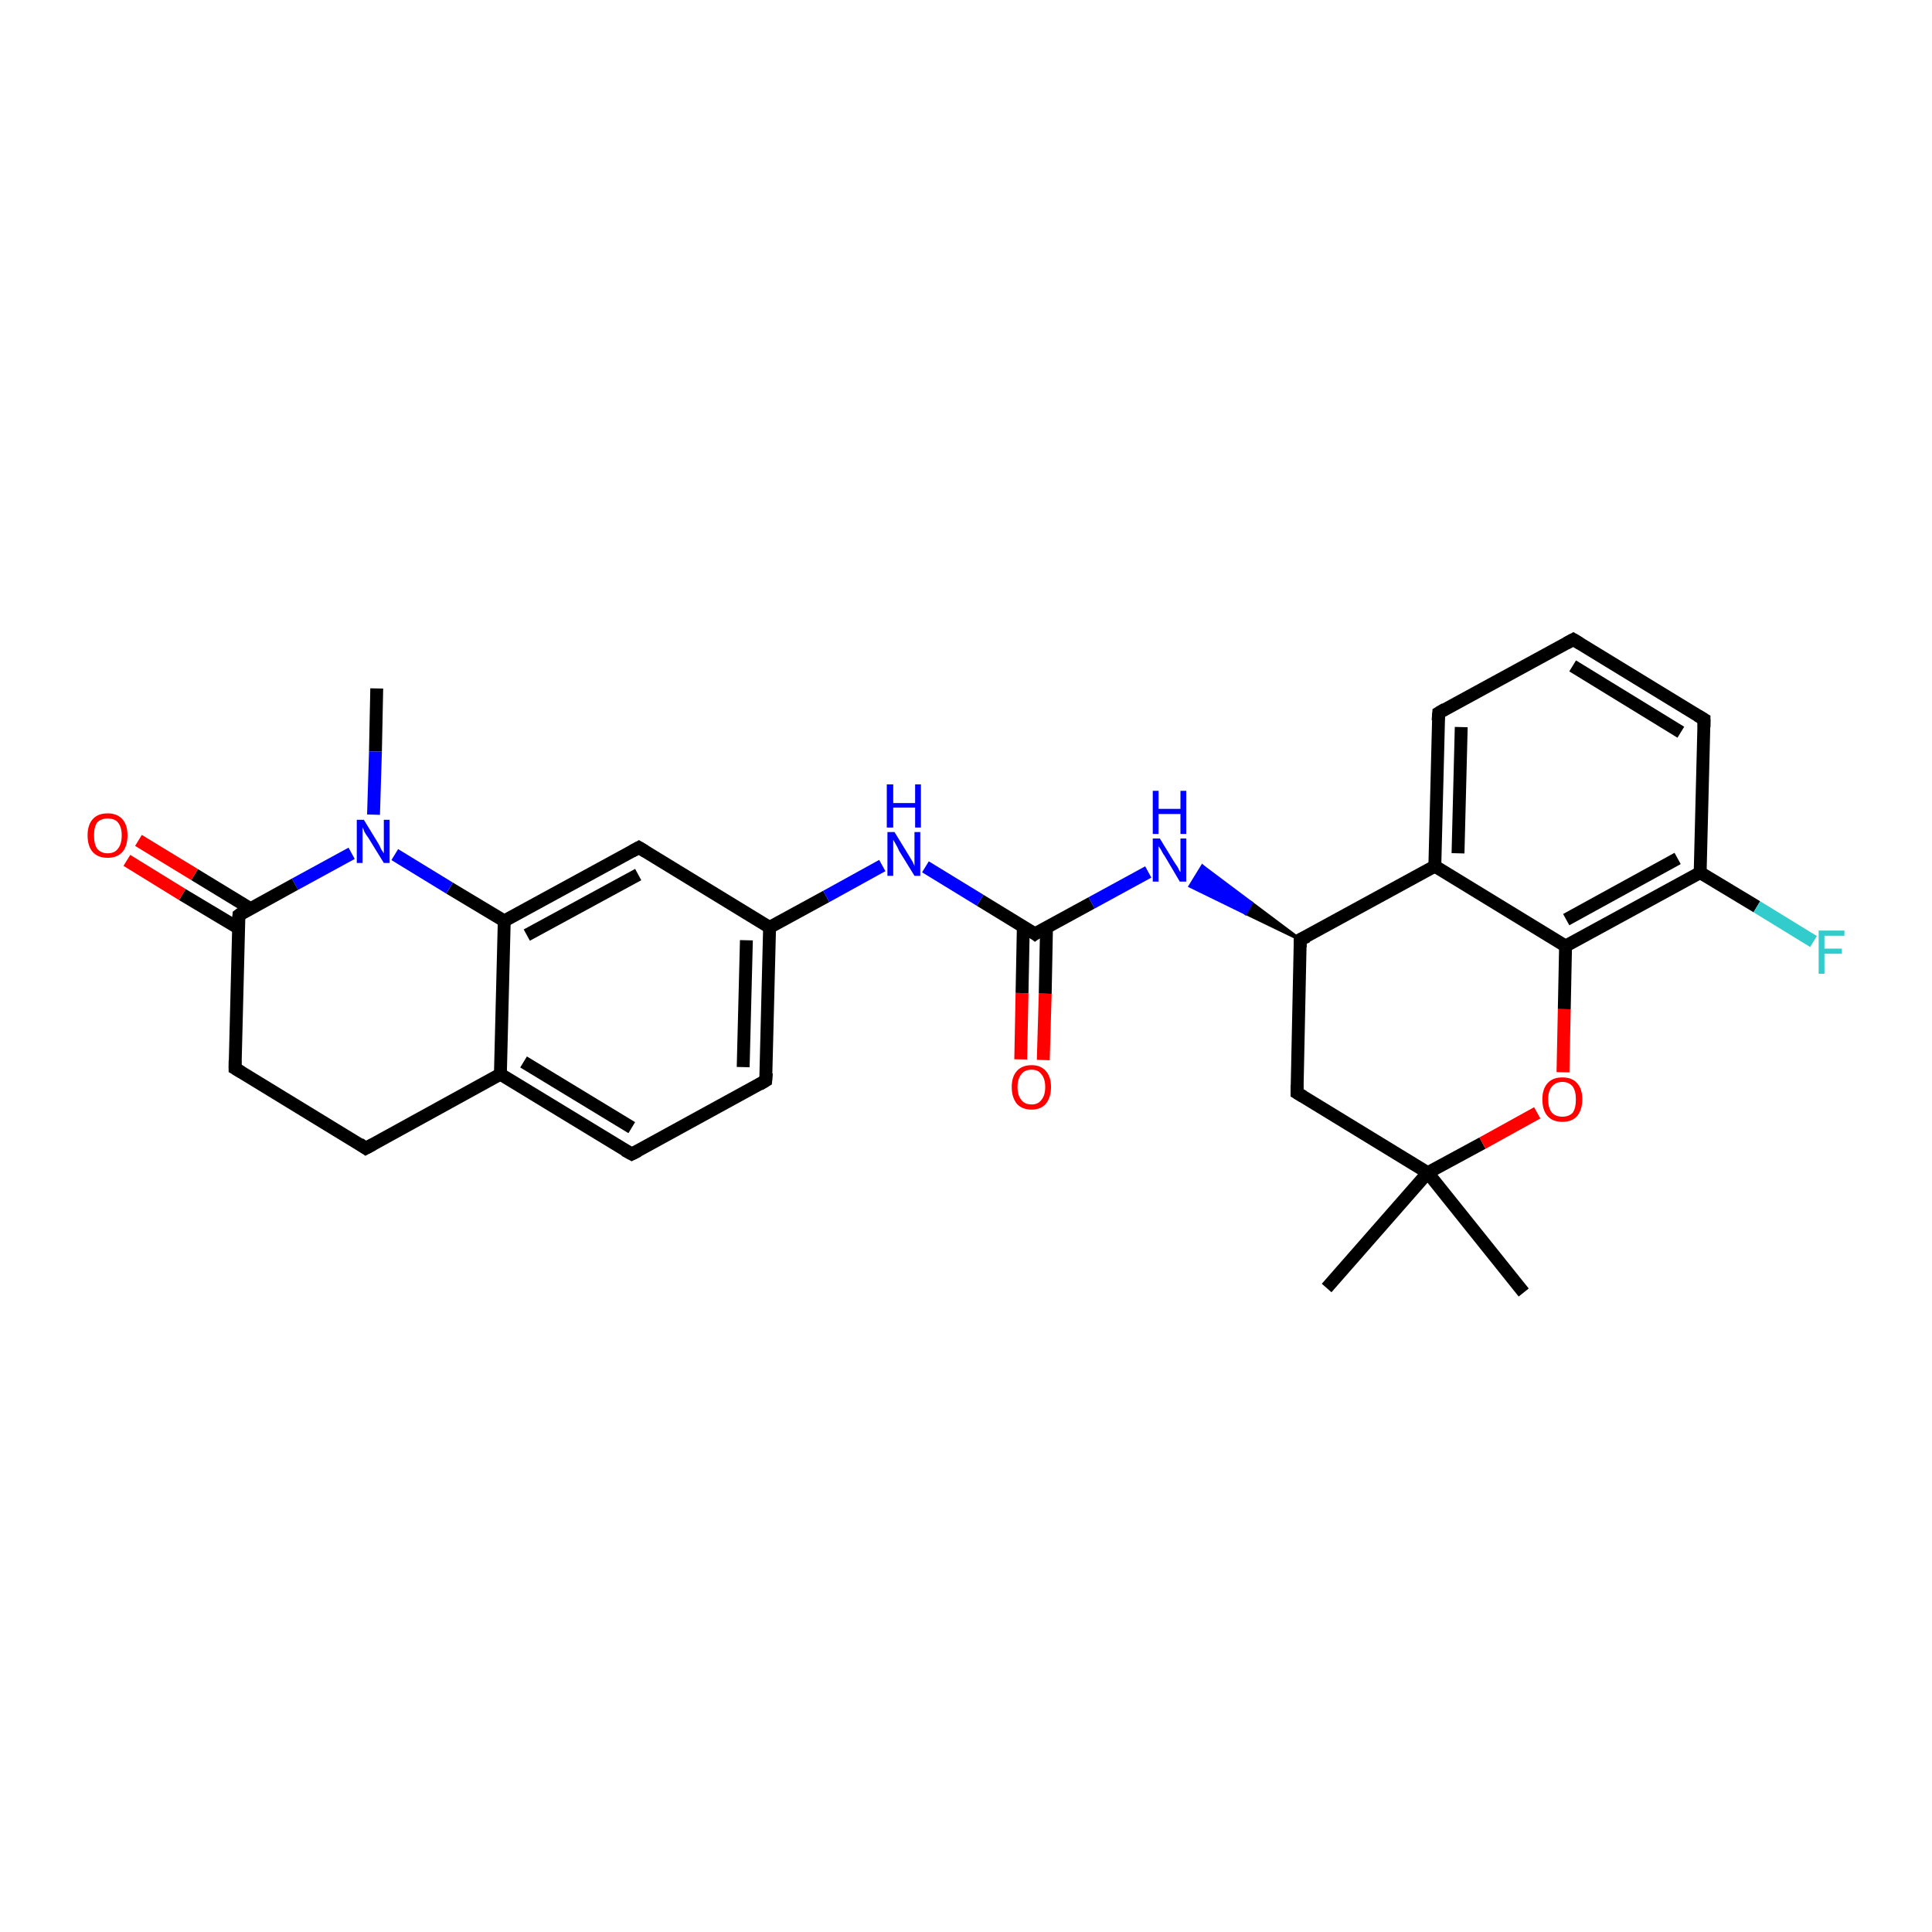 <?xml version='1.0' encoding='iso-8859-1'?>
<svg version='1.1' baseProfile='full'
              xmlns='http://www.w3.org/2000/svg'
                      xmlns:rdkit='http://www.rdkit.org/xml'
                      xmlns:xlink='http://www.w3.org/1999/xlink'
                  xml:space='preserve'
width='300px' height='300px' viewBox='0 0 300 300'>
<!-- END OF HEADER -->
<rect style='opacity:1.0;fill:#FFFFFF;stroke:none' width='300.0' height='300.0' x='0.0' y='0.0'> </rect>
<path class='bond-0 atom-0 atom-1' d='M 58.5,106.9 L 58.3,116.7' style='fill:none;fill-rule:evenodd;stroke:#000000;stroke-width:2.0px;stroke-linecap:butt;stroke-linejoin:miter;stroke-opacity:1' />
<path class='bond-0 atom-0 atom-1' d='M 58.3,116.7 L 58.0,126.5' style='fill:none;fill-rule:evenodd;stroke:#0000FF;stroke-width:2.0px;stroke-linecap:butt;stroke-linejoin:miter;stroke-opacity:1' />
<path class='bond-1 atom-1 atom-2' d='M 54.6,132.5 L 45.8,137.3' style='fill:none;fill-rule:evenodd;stroke:#0000FF;stroke-width:2.0px;stroke-linecap:butt;stroke-linejoin:miter;stroke-opacity:1' />
<path class='bond-1 atom-1 atom-2' d='M 45.8,137.3 L 37.1,142.1' style='fill:none;fill-rule:evenodd;stroke:#000000;stroke-width:2.0px;stroke-linecap:butt;stroke-linejoin:miter;stroke-opacity:1' />
<path class='bond-2 atom-2 atom-3' d='M 38.9,141.1 L 30.2,135.8' style='fill:none;fill-rule:evenodd;stroke:#000000;stroke-width:2.0px;stroke-linecap:butt;stroke-linejoin:miter;stroke-opacity:1' />
<path class='bond-2 atom-2 atom-3' d='M 30.2,135.8 L 21.5,130.5' style='fill:none;fill-rule:evenodd;stroke:#FF0000;stroke-width:2.0px;stroke-linecap:butt;stroke-linejoin:miter;stroke-opacity:1' />
<path class='bond-2 atom-2 atom-3' d='M 37.0,144.1 L 28.3,138.9' style='fill:none;fill-rule:evenodd;stroke:#000000;stroke-width:2.0px;stroke-linecap:butt;stroke-linejoin:miter;stroke-opacity:1' />
<path class='bond-2 atom-2 atom-3' d='M 28.3,138.9 L 19.7,133.6' style='fill:none;fill-rule:evenodd;stroke:#FF0000;stroke-width:2.0px;stroke-linecap:butt;stroke-linejoin:miter;stroke-opacity:1' />
<path class='bond-3 atom-2 atom-4' d='M 37.1,142.1 L 36.5,165.9' style='fill:none;fill-rule:evenodd;stroke:#000000;stroke-width:2.0px;stroke-linecap:butt;stroke-linejoin:miter;stroke-opacity:1' />
<path class='bond-4 atom-4 atom-5' d='M 36.5,165.9 L 56.8,178.3' style='fill:none;fill-rule:evenodd;stroke:#000000;stroke-width:2.0px;stroke-linecap:butt;stroke-linejoin:miter;stroke-opacity:1' />
<path class='bond-5 atom-5 atom-6' d='M 56.8,178.3 L 77.7,166.8' style='fill:none;fill-rule:evenodd;stroke:#000000;stroke-width:2.0px;stroke-linecap:butt;stroke-linejoin:miter;stroke-opacity:1' />
<path class='bond-6 atom-6 atom-7' d='M 77.7,166.8 L 98.1,179.2' style='fill:none;fill-rule:evenodd;stroke:#000000;stroke-width:2.0px;stroke-linecap:butt;stroke-linejoin:miter;stroke-opacity:1' />
<path class='bond-6 atom-6 atom-7' d='M 81.3,164.9 L 98.1,175.1' style='fill:none;fill-rule:evenodd;stroke:#000000;stroke-width:2.0px;stroke-linecap:butt;stroke-linejoin:miter;stroke-opacity:1' />
<path class='bond-7 atom-7 atom-8' d='M 98.1,179.2 L 118.9,167.8' style='fill:none;fill-rule:evenodd;stroke:#000000;stroke-width:2.0px;stroke-linecap:butt;stroke-linejoin:miter;stroke-opacity:1' />
<path class='bond-8 atom-8 atom-9' d='M 118.9,167.8 L 119.5,144.0' style='fill:none;fill-rule:evenodd;stroke:#000000;stroke-width:2.0px;stroke-linecap:butt;stroke-linejoin:miter;stroke-opacity:1' />
<path class='bond-8 atom-8 atom-9' d='M 115.4,165.7 L 115.9,146.0' style='fill:none;fill-rule:evenodd;stroke:#000000;stroke-width:2.0px;stroke-linecap:butt;stroke-linejoin:miter;stroke-opacity:1' />
<path class='bond-9 atom-9 atom-10' d='M 119.5,144.0 L 128.3,139.2' style='fill:none;fill-rule:evenodd;stroke:#000000;stroke-width:2.0px;stroke-linecap:butt;stroke-linejoin:miter;stroke-opacity:1' />
<path class='bond-9 atom-9 atom-10' d='M 128.3,139.2 L 137.0,134.4' style='fill:none;fill-rule:evenodd;stroke:#0000FF;stroke-width:2.0px;stroke-linecap:butt;stroke-linejoin:miter;stroke-opacity:1' />
<path class='bond-10 atom-10 atom-11' d='M 143.7,134.6 L 152.2,139.8' style='fill:none;fill-rule:evenodd;stroke:#0000FF;stroke-width:2.0px;stroke-linecap:butt;stroke-linejoin:miter;stroke-opacity:1' />
<path class='bond-10 atom-10 atom-11' d='M 152.2,139.8 L 160.7,145.0' style='fill:none;fill-rule:evenodd;stroke:#000000;stroke-width:2.0px;stroke-linecap:butt;stroke-linejoin:miter;stroke-opacity:1' />
<path class='bond-11 atom-11 atom-12' d='M 158.9,143.9 L 158.7,154.2' style='fill:none;fill-rule:evenodd;stroke:#000000;stroke-width:2.0px;stroke-linecap:butt;stroke-linejoin:miter;stroke-opacity:1' />
<path class='bond-11 atom-11 atom-12' d='M 158.7,154.2 L 158.5,164.5' style='fill:none;fill-rule:evenodd;stroke:#FF0000;stroke-width:2.0px;stroke-linecap:butt;stroke-linejoin:miter;stroke-opacity:1' />
<path class='bond-11 atom-11 atom-12' d='M 162.5,144.0 L 162.3,154.3' style='fill:none;fill-rule:evenodd;stroke:#000000;stroke-width:2.0px;stroke-linecap:butt;stroke-linejoin:miter;stroke-opacity:1' />
<path class='bond-11 atom-11 atom-12' d='M 162.3,154.3 L 162.0,164.6' style='fill:none;fill-rule:evenodd;stroke:#FF0000;stroke-width:2.0px;stroke-linecap:butt;stroke-linejoin:miter;stroke-opacity:1' />
<path class='bond-12 atom-11 atom-13' d='M 160.7,145.0 L 169.5,140.2' style='fill:none;fill-rule:evenodd;stroke:#000000;stroke-width:2.0px;stroke-linecap:butt;stroke-linejoin:miter;stroke-opacity:1' />
<path class='bond-12 atom-11 atom-13' d='M 169.5,140.2 L 178.3,135.4' style='fill:none;fill-rule:evenodd;stroke:#0000FF;stroke-width:2.0px;stroke-linecap:butt;stroke-linejoin:miter;stroke-opacity:1' />
<path class='bond-13 atom-14 atom-13' d='M 201.9,145.9 L 193.4,141.8 L 194.3,140.2 Z' style='fill:#000000;fill-rule:evenodd;fill-opacity:1;stroke:#000000;stroke-width:0.5px;stroke-linecap:butt;stroke-linejoin:miter;stroke-opacity:1;' />
<path class='bond-13 atom-14 atom-13' d='M 193.4,141.8 L 186.7,134.5 L 184.8,137.6 Z' style='fill:#0000FF;fill-rule:evenodd;fill-opacity:1;stroke:#0000FF;stroke-width:0.5px;stroke-linecap:butt;stroke-linejoin:miter;stroke-opacity:1;' />
<path class='bond-13 atom-14 atom-13' d='M 193.4,141.8 L 194.3,140.2 L 186.7,134.5 Z' style='fill:#0000FF;fill-rule:evenodd;fill-opacity:1;stroke:#0000FF;stroke-width:0.5px;stroke-linecap:butt;stroke-linejoin:miter;stroke-opacity:1;' />
<path class='bond-14 atom-14 atom-15' d='M 201.9,145.9 L 201.4,169.7' style='fill:none;fill-rule:evenodd;stroke:#000000;stroke-width:2.0px;stroke-linecap:butt;stroke-linejoin:miter;stroke-opacity:1' />
<path class='bond-15 atom-15 atom-16' d='M 201.4,169.7 L 221.7,182.1' style='fill:none;fill-rule:evenodd;stroke:#000000;stroke-width:2.0px;stroke-linecap:butt;stroke-linejoin:miter;stroke-opacity:1' />
<path class='bond-16 atom-16 atom-17' d='M 221.7,182.1 L 236.6,200.7' style='fill:none;fill-rule:evenodd;stroke:#000000;stroke-width:2.0px;stroke-linecap:butt;stroke-linejoin:miter;stroke-opacity:1' />
<path class='bond-17 atom-16 atom-18' d='M 221.7,182.1 L 206.0,200.0' style='fill:none;fill-rule:evenodd;stroke:#000000;stroke-width:2.0px;stroke-linecap:butt;stroke-linejoin:miter;stroke-opacity:1' />
<path class='bond-18 atom-16 atom-19' d='M 221.7,182.1 L 230.2,177.5' style='fill:none;fill-rule:evenodd;stroke:#000000;stroke-width:2.0px;stroke-linecap:butt;stroke-linejoin:miter;stroke-opacity:1' />
<path class='bond-18 atom-16 atom-19' d='M 230.2,177.5 L 238.7,172.8' style='fill:none;fill-rule:evenodd;stroke:#FF0000;stroke-width:2.0px;stroke-linecap:butt;stroke-linejoin:miter;stroke-opacity:1' />
<path class='bond-19 atom-19 atom-20' d='M 242.7,166.5 L 242.9,156.7' style='fill:none;fill-rule:evenodd;stroke:#FF0000;stroke-width:2.0px;stroke-linecap:butt;stroke-linejoin:miter;stroke-opacity:1' />
<path class='bond-19 atom-19 atom-20' d='M 242.9,156.7 L 243.1,146.9' style='fill:none;fill-rule:evenodd;stroke:#000000;stroke-width:2.0px;stroke-linecap:butt;stroke-linejoin:miter;stroke-opacity:1' />
<path class='bond-20 atom-20 atom-21' d='M 243.1,146.9 L 264.0,135.5' style='fill:none;fill-rule:evenodd;stroke:#000000;stroke-width:2.0px;stroke-linecap:butt;stroke-linejoin:miter;stroke-opacity:1' />
<path class='bond-20 atom-20 atom-21' d='M 243.2,142.8 L 260.5,133.3' style='fill:none;fill-rule:evenodd;stroke:#000000;stroke-width:2.0px;stroke-linecap:butt;stroke-linejoin:miter;stroke-opacity:1' />
<path class='bond-21 atom-21 atom-22' d='M 264.0,135.5 L 272.8,140.8' style='fill:none;fill-rule:evenodd;stroke:#000000;stroke-width:2.0px;stroke-linecap:butt;stroke-linejoin:miter;stroke-opacity:1' />
<path class='bond-21 atom-21 atom-22' d='M 272.8,140.8 L 281.6,146.2' style='fill:none;fill-rule:evenodd;stroke:#33CCCC;stroke-width:2.0px;stroke-linecap:butt;stroke-linejoin:miter;stroke-opacity:1' />
<path class='bond-22 atom-21 atom-23' d='M 264.0,135.5 L 264.6,111.7' style='fill:none;fill-rule:evenodd;stroke:#000000;stroke-width:2.0px;stroke-linecap:butt;stroke-linejoin:miter;stroke-opacity:1' />
<path class='bond-23 atom-23 atom-24' d='M 264.6,111.7 L 244.3,99.3' style='fill:none;fill-rule:evenodd;stroke:#000000;stroke-width:2.0px;stroke-linecap:butt;stroke-linejoin:miter;stroke-opacity:1' />
<path class='bond-23 atom-23 atom-24' d='M 261.0,113.7 L 244.2,103.4' style='fill:none;fill-rule:evenodd;stroke:#000000;stroke-width:2.0px;stroke-linecap:butt;stroke-linejoin:miter;stroke-opacity:1' />
<path class='bond-24 atom-24 atom-25' d='M 244.3,99.3 L 223.4,110.7' style='fill:none;fill-rule:evenodd;stroke:#000000;stroke-width:2.0px;stroke-linecap:butt;stroke-linejoin:miter;stroke-opacity:1' />
<path class='bond-25 atom-25 atom-26' d='M 223.4,110.7 L 222.8,134.5' style='fill:none;fill-rule:evenodd;stroke:#000000;stroke-width:2.0px;stroke-linecap:butt;stroke-linejoin:miter;stroke-opacity:1' />
<path class='bond-25 atom-25 atom-26' d='M 226.9,112.9 L 226.4,132.5' style='fill:none;fill-rule:evenodd;stroke:#000000;stroke-width:2.0px;stroke-linecap:butt;stroke-linejoin:miter;stroke-opacity:1' />
<path class='bond-26 atom-9 atom-27' d='M 119.5,144.0 L 99.2,131.6' style='fill:none;fill-rule:evenodd;stroke:#000000;stroke-width:2.0px;stroke-linecap:butt;stroke-linejoin:miter;stroke-opacity:1' />
<path class='bond-27 atom-27 atom-28' d='M 99.2,131.6 L 78.3,143.0' style='fill:none;fill-rule:evenodd;stroke:#000000;stroke-width:2.0px;stroke-linecap:butt;stroke-linejoin:miter;stroke-opacity:1' />
<path class='bond-27 atom-27 atom-28' d='M 99.1,135.8 L 81.8,145.2' style='fill:none;fill-rule:evenodd;stroke:#000000;stroke-width:2.0px;stroke-linecap:butt;stroke-linejoin:miter;stroke-opacity:1' />
<path class='bond-28 atom-28 atom-1' d='M 78.3,143.0 L 69.8,137.9' style='fill:none;fill-rule:evenodd;stroke:#000000;stroke-width:2.0px;stroke-linecap:butt;stroke-linejoin:miter;stroke-opacity:1' />
<path class='bond-28 atom-28 atom-1' d='M 69.8,137.9 L 61.3,132.7' style='fill:none;fill-rule:evenodd;stroke:#0000FF;stroke-width:2.0px;stroke-linecap:butt;stroke-linejoin:miter;stroke-opacity:1' />
<path class='bond-29 atom-28 atom-6' d='M 78.3,143.0 L 77.7,166.8' style='fill:none;fill-rule:evenodd;stroke:#000000;stroke-width:2.0px;stroke-linecap:butt;stroke-linejoin:miter;stroke-opacity:1' />
<path class='bond-30 atom-26 atom-14' d='M 222.8,134.5 L 201.9,145.9' style='fill:none;fill-rule:evenodd;stroke:#000000;stroke-width:2.0px;stroke-linecap:butt;stroke-linejoin:miter;stroke-opacity:1' />
<path class='bond-31 atom-26 atom-20' d='M 222.8,134.5 L 243.1,146.9' style='fill:none;fill-rule:evenodd;stroke:#000000;stroke-width:2.0px;stroke-linecap:butt;stroke-linejoin:miter;stroke-opacity:1' />
<path d='M 37.5,141.8 L 37.1,142.1 L 37.0,143.3' style='fill:none;stroke:#000000;stroke-width:2.0px;stroke-linecap:butt;stroke-linejoin:miter;stroke-opacity:1;' />
<path d='M 36.5,164.7 L 36.5,165.9 L 37.5,166.5' style='fill:none;stroke:#000000;stroke-width:2.0px;stroke-linecap:butt;stroke-linejoin:miter;stroke-opacity:1;' />
<path d='M 55.8,177.6 L 56.8,178.3 L 57.9,177.7' style='fill:none;stroke:#000000;stroke-width:2.0px;stroke-linecap:butt;stroke-linejoin:miter;stroke-opacity:1;' />
<path d='M 97.0,178.6 L 98.1,179.2 L 99.1,178.7' style='fill:none;stroke:#000000;stroke-width:2.0px;stroke-linecap:butt;stroke-linejoin:miter;stroke-opacity:1;' />
<path d='M 117.9,168.4 L 118.9,167.8 L 119.0,166.6' style='fill:none;stroke:#000000;stroke-width:2.0px;stroke-linecap:butt;stroke-linejoin:miter;stroke-opacity:1;' />
<path d='M 160.3,144.7 L 160.7,145.0 L 161.1,144.7' style='fill:none;stroke:#000000;stroke-width:2.0px;stroke-linecap:butt;stroke-linejoin:miter;stroke-opacity:1;' />
<path d='M 201.9,147.1 L 201.9,145.9 L 203.0,145.4' style='fill:none;stroke:#000000;stroke-width:2.0px;stroke-linecap:butt;stroke-linejoin:miter;stroke-opacity:1;' />
<path d='M 201.4,168.5 L 201.4,169.7 L 202.4,170.3' style='fill:none;stroke:#000000;stroke-width:2.0px;stroke-linecap:butt;stroke-linejoin:miter;stroke-opacity:1;' />
<path d='M 264.6,112.9 L 264.6,111.7 L 263.6,111.1' style='fill:none;stroke:#000000;stroke-width:2.0px;stroke-linecap:butt;stroke-linejoin:miter;stroke-opacity:1;' />
<path d='M 245.3,99.9 L 244.3,99.3 L 243.2,99.9' style='fill:none;stroke:#000000;stroke-width:2.0px;stroke-linecap:butt;stroke-linejoin:miter;stroke-opacity:1;' />
<path d='M 224.4,110.1 L 223.4,110.7 L 223.3,111.9' style='fill:none;stroke:#000000;stroke-width:2.0px;stroke-linecap:butt;stroke-linejoin:miter;stroke-opacity:1;' />
<path d='M 100.2,132.2 L 99.2,131.6 L 98.1,132.2' style='fill:none;stroke:#000000;stroke-width:2.0px;stroke-linecap:butt;stroke-linejoin:miter;stroke-opacity:1;' />
<path class='atom-1' d='M 56.5 127.3
L 58.7 130.9
Q 58.9 131.2, 59.2 131.9
Q 59.6 132.5, 59.6 132.5
L 59.6 127.3
L 60.5 127.3
L 60.5 134.0
L 59.6 134.0
L 57.2 130.1
Q 56.9 129.7, 56.6 129.2
Q 56.4 128.6, 56.3 128.5
L 56.3 134.0
L 55.4 134.0
L 55.4 127.3
L 56.5 127.3
' fill='#0000FF'/>
<path class='atom-3' d='M 13.6 129.7
Q 13.6 128.1, 14.4 127.2
Q 15.2 126.3, 16.7 126.3
Q 18.2 126.3, 19.0 127.2
Q 19.8 128.1, 19.8 129.7
Q 19.8 131.4, 19.0 132.3
Q 18.2 133.2, 16.7 133.2
Q 15.2 133.2, 14.4 132.3
Q 13.6 131.4, 13.6 129.7
M 16.7 132.5
Q 17.8 132.5, 18.3 131.8
Q 18.9 131.1, 18.9 129.7
Q 18.9 128.4, 18.3 127.7
Q 17.8 127.1, 16.7 127.1
Q 15.7 127.1, 15.1 127.7
Q 14.6 128.4, 14.6 129.7
Q 14.6 131.1, 15.1 131.8
Q 15.7 132.5, 16.7 132.5
' fill='#FF0000'/>
<path class='atom-10' d='M 138.9 129.2
L 141.1 132.8
Q 141.3 133.1, 141.7 133.8
Q 142.0 134.4, 142.0 134.5
L 142.0 129.2
L 142.9 129.2
L 142.9 136.0
L 142.0 136.0
L 139.6 132.1
Q 139.4 131.6, 139.1 131.1
Q 138.8 130.6, 138.7 130.4
L 138.7 136.0
L 137.8 136.0
L 137.8 129.2
L 138.9 129.2
' fill='#0000FF'/>
<path class='atom-10' d='M 137.7 121.8
L 138.7 121.8
L 138.7 124.7
L 142.1 124.7
L 142.1 121.8
L 143.0 121.8
L 143.0 128.5
L 142.1 128.5
L 142.1 125.4
L 138.7 125.4
L 138.7 128.5
L 137.7 128.5
L 137.7 121.8
' fill='#0000FF'/>
<path class='atom-12' d='M 157.1 168.8
Q 157.1 167.2, 157.9 166.3
Q 158.7 165.4, 160.2 165.4
Q 161.6 165.4, 162.4 166.3
Q 163.2 167.2, 163.2 168.8
Q 163.2 170.4, 162.4 171.4
Q 161.6 172.3, 160.2 172.3
Q 158.7 172.3, 157.9 171.4
Q 157.1 170.4, 157.1 168.8
M 160.2 171.5
Q 161.2 171.5, 161.7 170.8
Q 162.3 170.1, 162.3 168.8
Q 162.3 167.5, 161.7 166.8
Q 161.2 166.1, 160.2 166.1
Q 159.1 166.1, 158.6 166.8
Q 158.0 167.5, 158.0 168.8
Q 158.0 170.1, 158.6 170.8
Q 159.1 171.5, 160.2 171.5
' fill='#FF0000'/>
<path class='atom-13' d='M 180.1 130.2
L 182.3 133.8
Q 182.5 134.1, 182.9 134.7
Q 183.2 135.4, 183.3 135.4
L 183.3 130.2
L 184.2 130.2
L 184.2 136.9
L 183.2 136.9
L 180.9 133.0
Q 180.6 132.6, 180.3 132.0
Q 180.0 131.5, 179.9 131.4
L 179.9 136.9
L 179.0 136.9
L 179.0 130.2
L 180.1 130.2
' fill='#0000FF'/>
<path class='atom-13' d='M 179.0 122.8
L 179.9 122.8
L 179.9 125.6
L 183.3 125.6
L 183.3 122.8
L 184.2 122.8
L 184.2 129.5
L 183.3 129.5
L 183.3 126.4
L 179.9 126.4
L 179.9 129.5
L 179.0 129.5
L 179.0 122.8
' fill='#0000FF'/>
<path class='atom-19' d='M 239.5 170.7
Q 239.5 169.1, 240.3 168.2
Q 241.1 167.3, 242.6 167.3
Q 244.1 167.3, 244.9 168.2
Q 245.7 169.1, 245.7 170.7
Q 245.7 172.3, 244.9 173.3
Q 244.1 174.2, 242.6 174.2
Q 241.1 174.2, 240.3 173.3
Q 239.5 172.4, 239.5 170.7
M 242.6 173.4
Q 243.6 173.4, 244.2 172.8
Q 244.7 172.1, 244.7 170.7
Q 244.7 169.4, 244.2 168.7
Q 243.6 168.0, 242.6 168.0
Q 241.6 168.0, 241.0 168.7
Q 240.4 169.4, 240.4 170.7
Q 240.4 172.1, 241.0 172.8
Q 241.6 173.4, 242.6 173.4
' fill='#FF0000'/>
<path class='atom-22' d='M 282.4 144.5
L 286.4 144.5
L 286.4 145.3
L 283.3 145.3
L 283.3 147.3
L 286.0 147.3
L 286.0 148.1
L 283.3 148.1
L 283.3 151.2
L 282.4 151.2
L 282.4 144.5
' fill='#33CCCC'/>
</svg>
